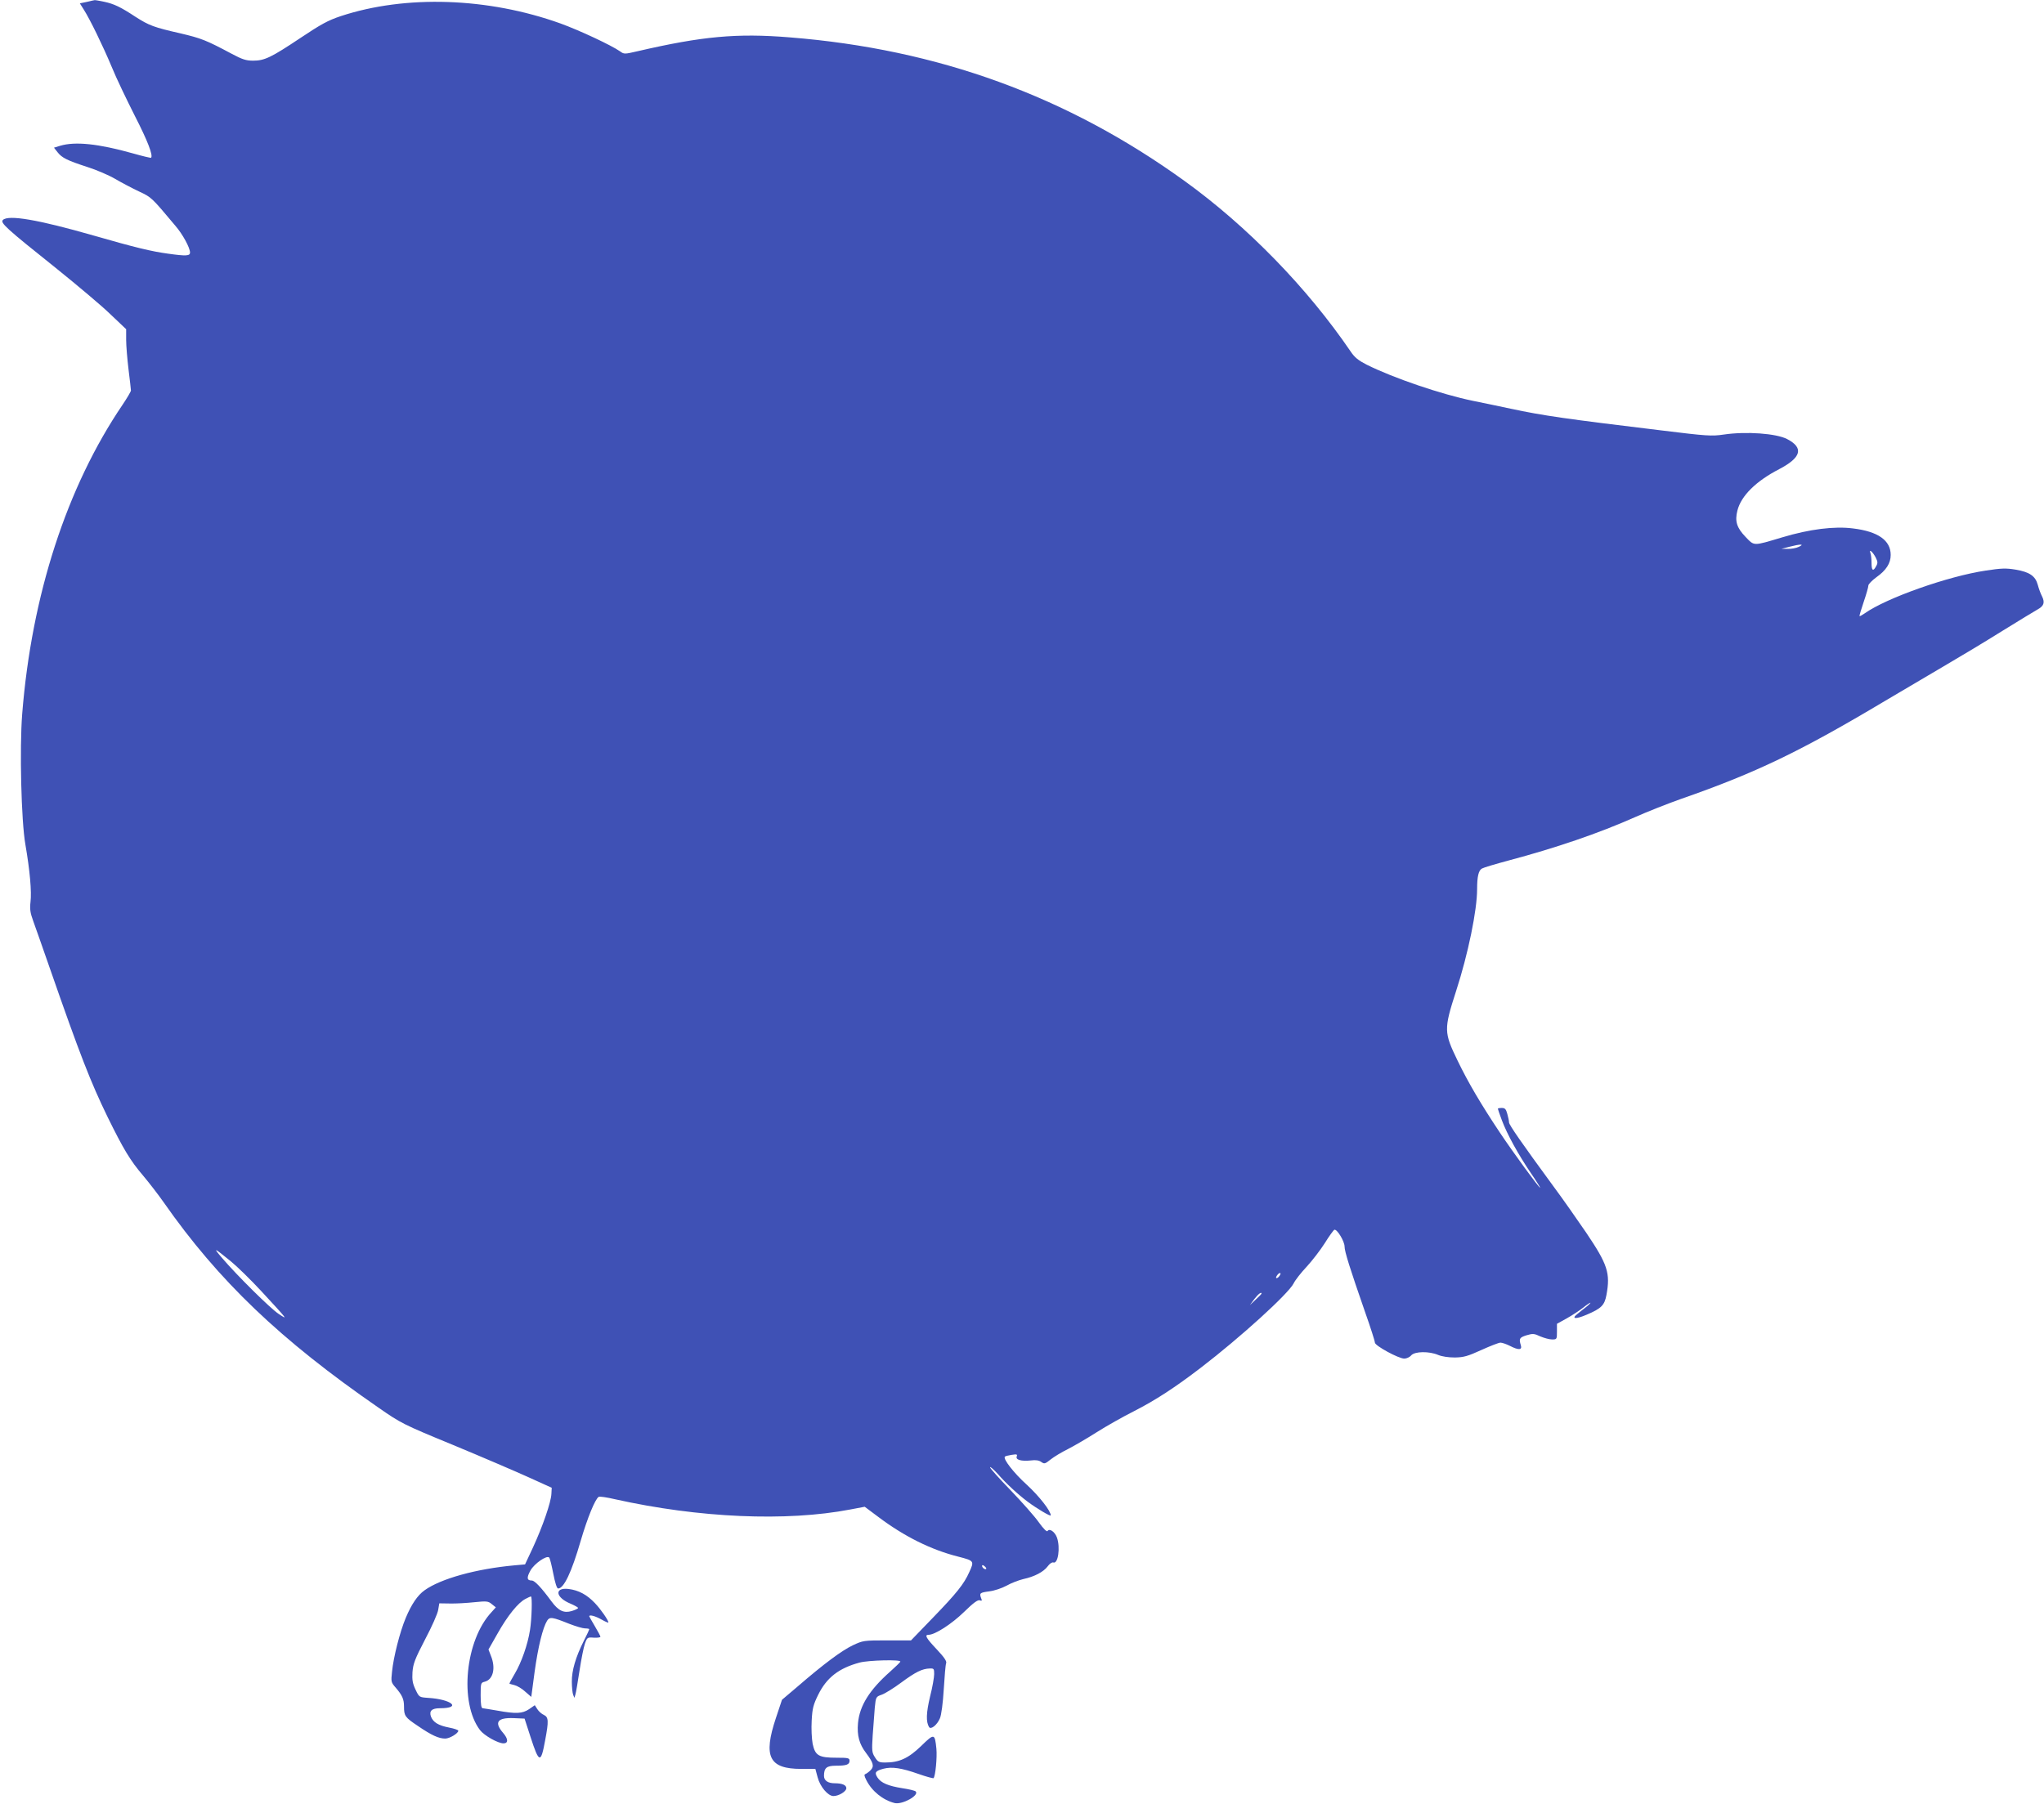 <?xml version="1.0" standalone="no"?>
<!DOCTYPE svg PUBLIC "-//W3C//DTD SVG 20010904//EN"
 "http://www.w3.org/TR/2001/REC-SVG-20010904/DTD/svg10.dtd">
<svg version="1.0" xmlns="http://www.w3.org/2000/svg"
 width="1280pt" height="1130pt" viewBox="0 0 1280 1130"
 preserveAspectRatio="xMidYMid meet">
<g transform="translate(0,1130) scale(0.1,-0.1)"
fill="#3f51b5" stroke="none">
<path d="M543 11288 l-43 -9 24 -38 c39 -61 120 -227 176 -361 28 -69 94 -206
144 -305 80 -156 116 -249 102 -263 -3 -2 -53 10 -113 27 -217 61 -362 76
-456 48 l-39 -12 22 -28 c28 -36 61 -52 187 -93 57 -18 136 -52 175 -75 39
-23 106 -58 148 -78 79 -37 78 -36 228 -215 46 -53 92 -138 92 -168 0 -21 -24
-23 -137 -7 -104 14 -204 38 -468 114 -349 100 -533 131 -567 97 -17 -18 20
-52 332 -301 134 -108 289 -238 342 -290 l98 -93 0 -67 c0 -36 7 -120 15 -186
8 -65 15 -124 15 -131 0 -6 -24 -47 -53 -90 -349 -515 -569 -1192 -628 -1936
-17 -215 -6 -671 20 -818 28 -162 40 -296 32 -360 -5 -44 -2 -67 17 -119 13
-36 59 -166 102 -290 192 -552 258 -720 364 -938 99 -201 141 -272 224 -369
37 -44 94 -118 127 -165 343 -491 731 -862 1345 -1286 141 -98 154 -105 465
-233 176 -73 388 -164 470 -201 l150 -68 -2 -38 c-2 -52 -55 -205 -115 -335
l-50 -107 -67 -6 c-239 -22 -460 -83 -562 -156 -44 -31 -83 -89 -118 -173 -37
-88 -77 -246 -86 -337 -7 -63 -6 -67 23 -100 41 -48 52 -72 52 -118 0 -59 6
-68 87 -122 86 -59 131 -79 171 -79 28 0 82 33 82 49 0 5 -26 14 -58 20 -67
13 -99 33 -113 68 -13 36 5 53 56 53 139 0 74 56 -75 65 -55 4 -55 4 -78 52
-18 38 -22 60 -19 109 4 52 15 82 79 205 42 79 79 163 82 185 l7 41 67 -1 c37
-1 105 3 152 8 78 8 87 7 110 -12 l25 -20 -26 -29 c-166 -176 -204 -568 -73
-740 26 -34 112 -83 147 -83 31 0 30 28 -2 65 -58 67 -37 97 66 93 l68 -3 37
-114 c54 -167 65 -170 92 -21 23 121 21 144 -8 158 -14 6 -32 22 -41 36 l-16
25 -36 -25 c-42 -28 -82 -30 -198 -9 -44 8 -86 14 -92 15 -9 0 -13 23 -13 80
0 77 1 80 25 86 53 13 71 85 39 163 l-15 39 58 102 c62 110 128 192 174 215
15 8 30 15 34 15 9 0 5 -142 -6 -210 -14 -91 -54 -204 -95 -273 -19 -32 -34
-60 -34 -62 0 -2 14 -6 31 -10 17 -4 48 -22 68 -41 l38 -33 21 158 c22 158 51
275 78 319 17 26 31 24 141 -20 39 -15 83 -28 97 -28 14 0 26 -2 26 -5 0 -3
-15 -36 -34 -73 -51 -101 -76 -187 -75 -256 0 -34 4 -70 8 -81 l8 -20 6 20 c4
11 15 79 26 150 11 72 26 148 34 170 14 39 16 40 56 37 22 -1 41 1 41 6 0 4
-16 34 -35 66 -19 32 -35 60 -35 62 0 12 40 1 78 -21 23 -13 42 -21 42 -18 0
14 -47 82 -84 121 -50 53 -102 81 -165 89 -92 11 -83 -54 14 -93 25 -11 45
-22 45 -26 0 -4 -17 -12 -39 -19 -50 -15 -84 1 -128 61 -64 87 -105 130 -123
130 -31 0 -33 18 -8 63 24 43 102 97 117 81 5 -5 16 -51 26 -102 11 -56 22
-92 30 -92 36 0 84 101 141 297 43 147 91 263 113 277 5 4 52 -3 103 -15 525
-117 1072 -141 1473 -64 l90 17 87 -65 c161 -121 329 -205 501 -248 97 -25 99
-27 67 -96 -33 -75 -81 -134 -225 -283 l-140 -145 -150 0 c-147 0 -151 -1
-215 -31 -69 -33 -181 -116 -344 -257 l-99 -84 -38 -114 c-81 -243 -43 -319
159 -319 l88 0 14 -52 c15 -59 65 -118 99 -118 34 0 81 29 81 49 0 20 -26 31
-73 31 -42 0 -67 17 -67 46 0 50 16 64 75 64 66 0 85 7 85 31 0 17 -8 19 -80
19 -113 0 -135 13 -151 87 -6 34 -9 95 -6 146 4 76 10 99 41 162 53 107 129
166 259 201 55 15 261 20 255 6 -1 -5 -30 -32 -63 -62 -130 -115 -192 -214
-202 -323 -7 -78 8 -132 51 -188 45 -60 52 -83 28 -107 -11 -11 -25 -21 -32
-24 -10 -3 -8 -12 5 -38 35 -70 105 -126 178 -144 48 -11 156 49 131 73 -5 5
-42 14 -83 20 -88 14 -134 33 -156 67 -20 31 -14 41 37 55 54 14 113 5 221
-33 48 -17 90 -28 93 -26 12 13 23 129 18 184 -10 97 -13 98 -96 17 -80 -77
-137 -103 -225 -103 -38 0 -46 4 -64 33 -19 29 -20 42 -14 137 4 58 10 136 13
173 7 68 7 69 44 82 20 7 75 41 122 76 88 65 131 87 179 88 25 1 27 -2 27 -35
0 -20 -11 -84 -26 -142 -24 -101 -26 -157 -6 -190 12 -18 51 14 68 55 9 20 19
96 24 181 5 81 11 155 15 164 5 12 -12 37 -59 87 -67 71 -78 91 -51 91 40 0
145 68 222 143 58 57 87 78 99 73 12 -5 15 -2 9 11 -13 34 -10 37 49 45 34 4
80 20 110 36 28 16 75 34 104 41 70 15 127 45 153 80 12 17 28 27 35 24 30
-11 45 93 23 156 -13 36 -47 60 -59 41 -4 -7 -25 13 -55 55 -26 37 -106 127
-176 200 -71 73 -129 138 -129 144 0 7 21 -12 48 -41 52 -60 127 -129 187
-174 56 -42 145 -95 145 -86 0 28 -72 120 -149 191 -82 74 -152 164 -138 177
2 3 22 8 42 11 33 5 37 4 32 -10 -8 -21 28 -31 88 -25 30 4 51 1 65 -9 20 -14
24 -13 59 15 20 16 69 46 108 65 39 20 120 67 181 106 60 38 166 98 234 132
135 69 256 148 418 272 249 191 547 462 581 528 10 21 47 68 82 105 34 37 85
103 113 147 27 44 55 82 60 84 17 6 64 -73 64 -105 0 -31 33 -136 129 -412 34
-96 61 -181 61 -190 0 -19 148 -100 184 -100 14 0 34 9 43 20 22 26 113 27
169 3 24 -10 64 -16 105 -16 56 1 80 8 166 47 55 25 109 46 119 46 11 0 37 -9
59 -20 54 -28 78 -27 69 3 -13 42 -9 49 35 63 40 12 49 11 87 -7 24 -10 57
-19 73 -19 30 0 31 1 31 49 l0 49 63 35 c34 19 79 49 101 66 21 17 42 31 45
31 3 -1 -9 -13 -28 -28 -19 -15 -44 -34 -55 -44 -38 -30 -7 -32 60 -3 92 39
112 59 124 124 25 136 8 190 -127 390 -59 86 -149 215 -202 286 -204 278 -281
390 -281 404 0 9 -5 33 -11 54 -8 30 -15 37 -34 37 -14 0 -25 -2 -25 -5 0 -2
11 -35 25 -72 33 -88 103 -215 181 -330 35 -51 61 -93 59 -93 -8 0 -167 218
-252 345 -120 180 -200 316 -266 453 -85 176 -86 194 -9 433 76 234 132 508
132 640 0 78 9 118 31 129 10 6 84 28 166 50 297 79 566 171 793 272 74 33
203 84 285 113 471 164 749 298 1280 615 127 75 301 178 388 229 86 50 242
144 346 209 104 64 203 125 220 134 40 22 48 43 29 82 -9 17 -21 50 -27 73
-15 55 -51 80 -139 95 -60 10 -89 9 -187 -6 -235 -35 -621 -171 -758 -268 -16
-11 -30 -19 -32 -17 -2 2 10 42 26 89 16 47 29 92 29 102 0 9 23 32 50 52 62
44 90 88 90 140 0 91 -79 147 -236 166 -116 15 -271 -4 -444 -56 -184 -55
-173 -55 -229 3 -55 57 -68 98 -51 165 23 92 116 184 261 259 140 73 156 134
50 189 -68 35 -256 49 -397 28 -75 -11 -106 -9 -390 26 -596 72 -738 92 -944
136 -74 16 -180 38 -235 49 -199 41 -499 143 -667 227 -51 26 -75 45 -99 81
-271 398 -646 784 -1039 1068 -736 532 -1545 827 -2475 901 -331 27 -547 7
-953 -87 -82 -19 -84 -19 -110 0 -55 38 -251 130 -372 174 -454 163 -970 180
-1376 46 -81 -27 -124 -51 -253 -137 -183 -122 -224 -142 -296 -142 -44 0 -68
8 -132 42 -163 87 -192 98 -323 129 -167 38 -196 49 -282 104 -94 62 -135 81
-196 94 -29 6 -56 11 -60 10 -4 -1 -26 -5 -49 -11z m10722 -3413 c-16 -8 -48
-14 -70 -13 l-40 0 50 13 c69 18 99 18 60 0z m481 -67 c13 -26 14 -35 3 -54
-19 -36 -29 -29 -29 20 0 24 -3 52 -7 62 -11 29 15 7 33 -28z m-10300 -4409
c38 -31 123 -114 189 -185 170 -184 170 -184 110 -144 -52 34 -260 240 -355
351 -59 69 -51 65 56 -22z m6564 -94 c-7 -9 -15 -13 -18 -10 -3 2 1 11 8 20 7
9 15 13 18 10 3 -2 -1 -11 -8 -20z m-110 -108 c0 -2 -16 -19 -37 -38 l-36 -34
28 38 c23 30 45 48 45 34z m-1724 -1724 c-7 -7 -26 7 -26 19 0 6 6 6 15 -2 9
-7 13 -15 11 -17z"/>
</g>
</svg>
